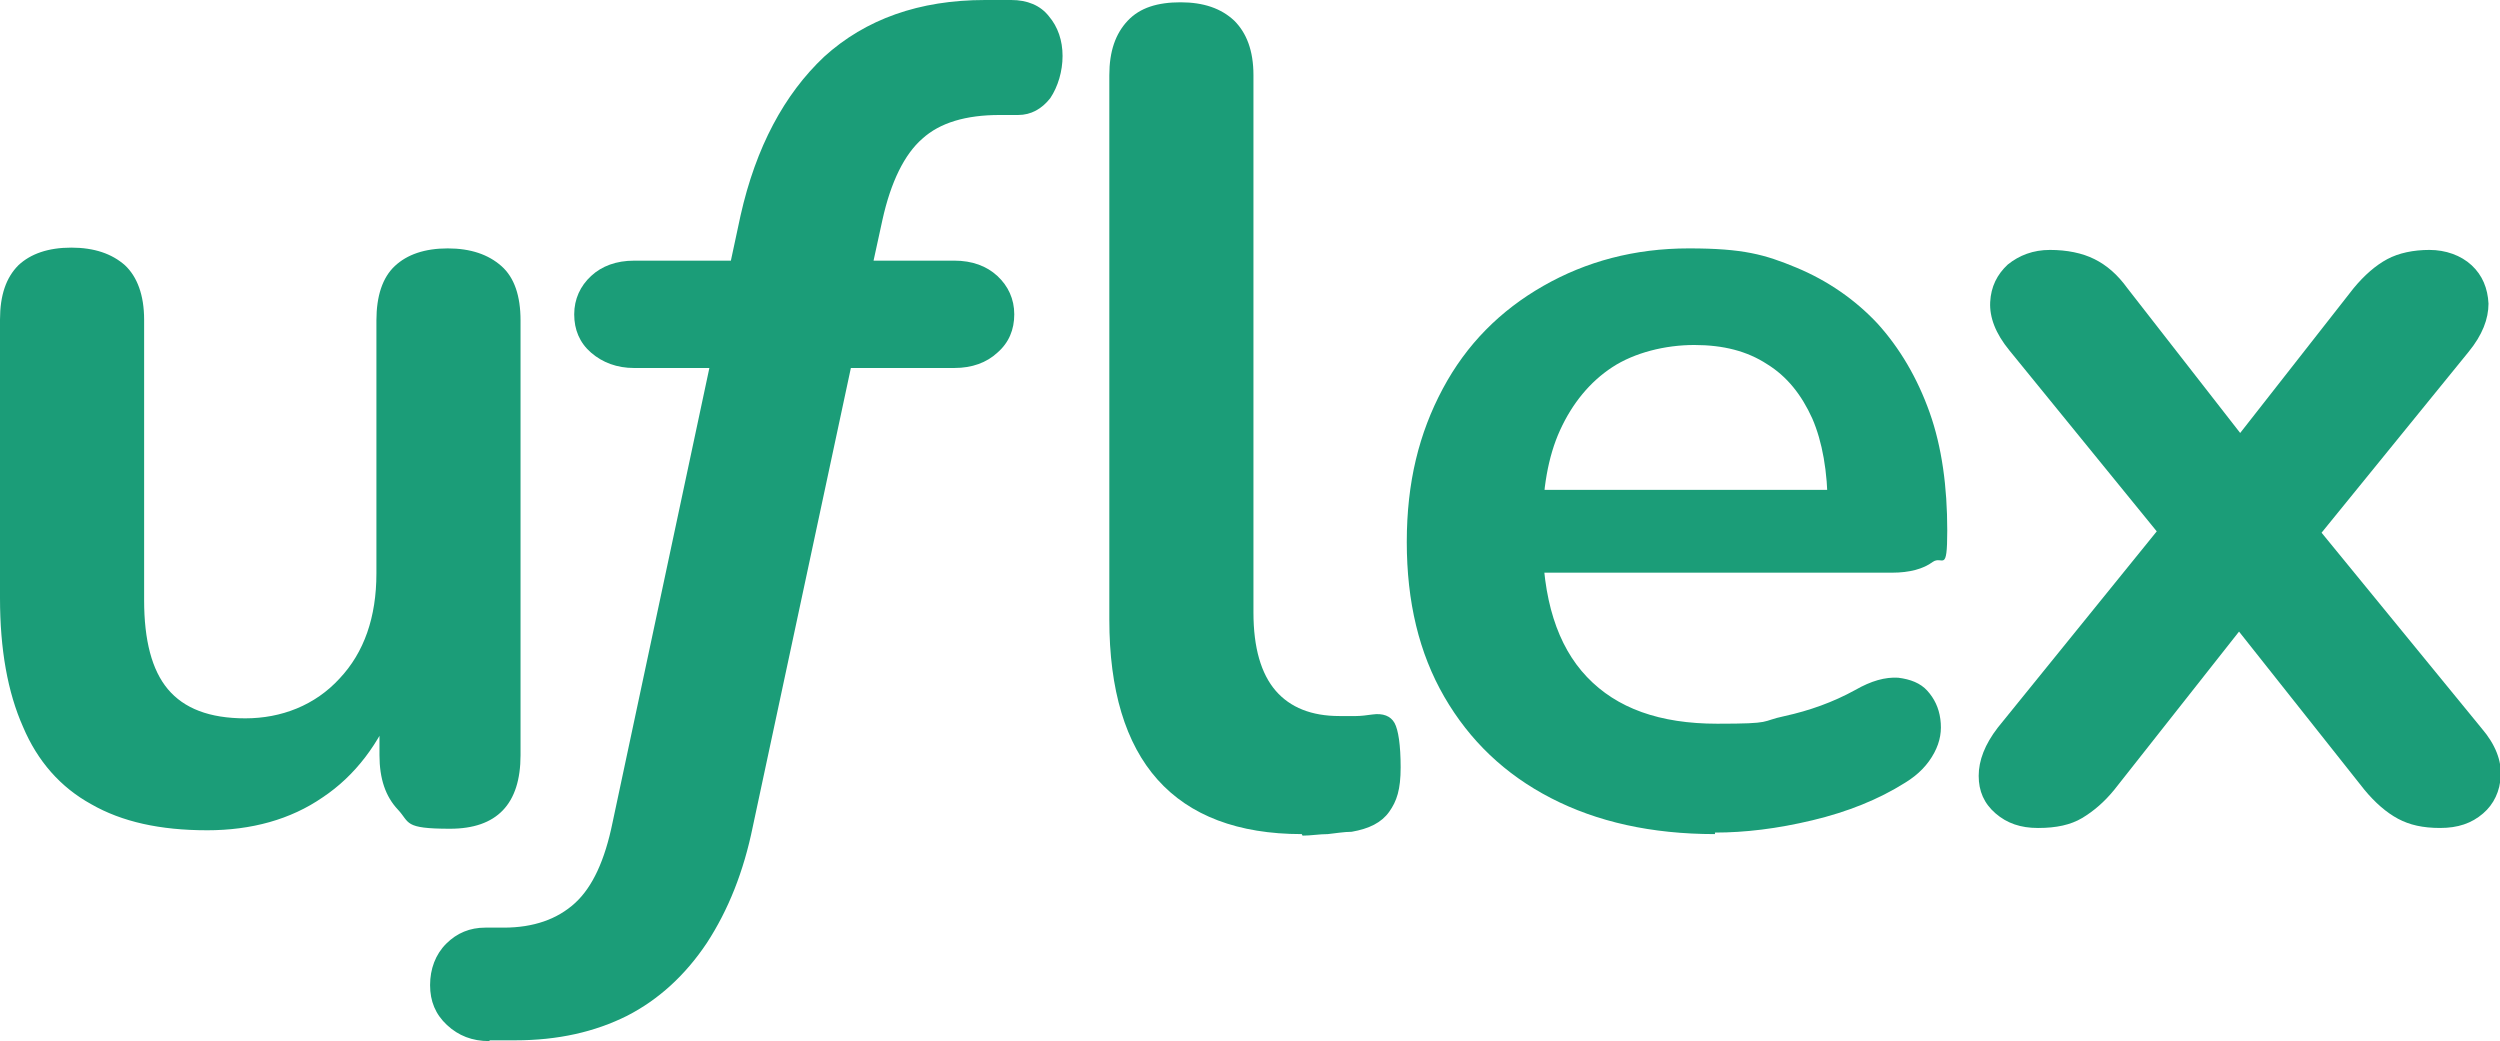 <?xml version="1.0" encoding="UTF-8"?>
<svg xmlns="http://www.w3.org/2000/svg" version="1.1" viewBox="0 0 326.1 135.8">
  <defs>
    <style>
      .cls-1 {
        fill: #1b9d78;
      }
    </style>
  </defs>
  <!-- Generator: Adobe Illustrator 28.7.1, SVG Export Plug-In . SVG Version: 1.2.0 Build 142)  -->
  <g>
    <g id="Layer_2">
      <g id="Layer_2-2">
        <path class="cls-1" d="M27,108.3c-6.1,0-11.1-1.1-15.1-3.4-4-2.2-7-5.6-8.9-10.1C1,90.3,0,84.7,0,78v-36.3C0,38.5.8,36.2,2.4,34.6c1.6-1.5,3.9-2.3,6.9-2.3s5.3.8,7,2.3c1.6,1.5,2.5,3.9,2.5,7.1v36.6c0,5.2,1,9.1,3.1,11.6s5.4,3.8,10.1,3.8,9.1-1.7,12.3-5.2c3.2-3.4,4.8-8,4.8-13.7v-33c0-3.2.8-5.6,2.4-7.1,1.6-1.5,3.9-2.3,6.9-2.3s5.3.8,7,2.3c1.7,1.5,2.5,3.9,2.5,7.1v56.7c0,6.4-3.1,9.6-9.2,9.6s-5.2-.8-6.8-2.5-2.4-4-2.4-7.1v-11.4l2.1,4.5c-2.1,5.4-5.3,9.6-9.5,12.4-4.2,2.9-9.3,4.3-15.1,4.3h0Z"/>
        <path class="cls-1" d="M223.7,108.8c-8.3,0-15.4-1.6-21.4-4.7s-10.6-7.5-13.9-13.2-4.9-12.4-4.9-20.2,1.6-14.2,4.7-20,7.5-10.2,13.1-13.4c5.6-3.2,11.9-4.9,19-4.9s9.9.8,14,2.5c4.1,1.7,7.7,4.2,10.6,7.3,2.9,3.2,5.2,7.1,6.8,11.6,1.6,4.5,2.3,9.7,2.3,15.4s-.6,3.2-1.9,4.1c-1.2.9-3,1.4-5.3,1.4h-48.1v-10.8h42.1l-2.4,2.2c0-4.6-.7-8.5-2-11.5-1.4-3.1-3.3-5.5-5.9-7.1-2.6-1.7-5.7-2.5-9.5-2.5s-7.8,1-10.7,2.9-5.2,4.7-6.8,8.2-2.3,7.8-2.3,12.7v1.1c0,8.2,1.9,14.3,5.8,18.4,3.9,4.1,9.5,6.1,17,6.1s5.5-.3,8.8-1c3.2-.7,6.3-1.8,9.2-3.4,2.1-1.2,3.9-1.7,5.6-1.6,1.6.2,2.9.7,3.8,1.7.9,1,1.5,2.2,1.7,3.7s0,2.9-.8,4.4-2,2.8-3.8,3.9c-3.5,2.2-7.5,3.8-12.1,4.9-4.6,1.1-8.8,1.6-12.7,1.6h0Z"/>
        <path class="cls-1" d="M265.8,108c-2.2,0-4-.6-5.5-1.9s-2.2-2.9-2.2-4.9c0-2,.8-4.1,2.5-6.3l24.3-30v8.8l-22.8-28c-1.8-2.2-2.6-4.3-2.5-6.3s.9-3.6,2.3-4.9c1.5-1.2,3.3-1.9,5.5-1.9s4.2.4,5.8,1.2,3,2,4.3,3.8l18,23.1h-6.6l18.1-23.1c1.4-1.7,2.9-3,4.4-3.8s3.4-1.2,5.5-1.2,4.1.7,5.5,2,2.1,3,2.2,5c0,2-.8,4.1-2.6,6.3l-22.6,27.8v-8.4l24.3,29.7c1.8,2.1,2.6,4.2,2.5,6.2s-.9,3.7-2.3,4.9c-1.5,1.3-3.3,1.9-5.6,1.9s-4-.4-5.5-1.2c-1.5-.8-3-2.1-4.4-3.8l-19.5-24.6h6.3l-19.4,24.6c-1.3,1.6-2.7,2.8-4.2,3.7s-3.4,1.3-5.7,1.3h0Z"/>
        <path class="cls-1" d="M169.8,108.8c-8.3,0-14.6-2.4-18.8-7.1s-6.3-11.7-6.3-20.9V9.8c0-3.1.8-5.4,2.4-7.1s3.9-2.4,6.9-2.4,5.3.8,7,2.4c1.6,1.6,2.5,3.9,2.5,7.1v70.1c0,4.6,1,8,2.9,10.2,1.9,2.2,4.7,3.3,8.3,3.3s1.6,0,2.2,0,1.4-.1,2.1-.2c1.4-.2,2.4.2,2.9,1.1.5.9.8,2.9.8,5.8s-.5,4.4-1.5,5.8-2.6,2.2-4.9,2.6c-1,0-2.1.2-3.1.3-1.1,0-2.2.2-3.3.2h0Z"/>
        <path class="cls-1" d="M63.8,135.8c-2.2,0-4-.7-5.5-2.1-1.5-1.4-2.2-3.1-2.2-5.2s.7-4,2.1-5.4c1.4-1.4,3.1-2.1,5.1-2.1h2.4c3.9,0,7-1.1,9.3-3.2s3.9-5.6,4.9-10.5l13.1-61.5,3.4,2.2h-13.7c-2.2,0-4.1-.7-5.6-2s-2.2-3-2.2-5,.8-3.7,2.2-5,3.3-2,5.6-2h15.9l-3.8,2.5,1.8-8.4c2-8.9,5.7-15.8,10.9-20.7C112.9,2.5,119.9,0,128.5,0h3.4c2.1,0,3.8.7,4.9,2.1,1.2,1.4,1.8,3.2,1.8,5.2s-.6,4-1.6,5.5c-1.1,1.4-2.5,2.2-4.2,2.2h-2.4c-4.4,0-7.8,1-10.1,3.1-2.3,2-4.1,5.6-5.2,10.6l-1.7,7.8-2.6-2.5h13.7c2.3,0,4.2.7,5.6,2,1.4,1.3,2.2,3,2.2,5s-.7,3.7-2.2,5c-1.4,1.3-3.3,2-5.6,2h-16.2l3.2-2.4-13.3,62.2c-1.2,5.9-3.2,10.9-6,15.2-2.8,4.2-6.3,7.4-10.4,9.5-4.2,2.1-9,3.2-14.6,3.2h-3.3Z"/>
      </g>
    </g>
  </g>
</svg>
